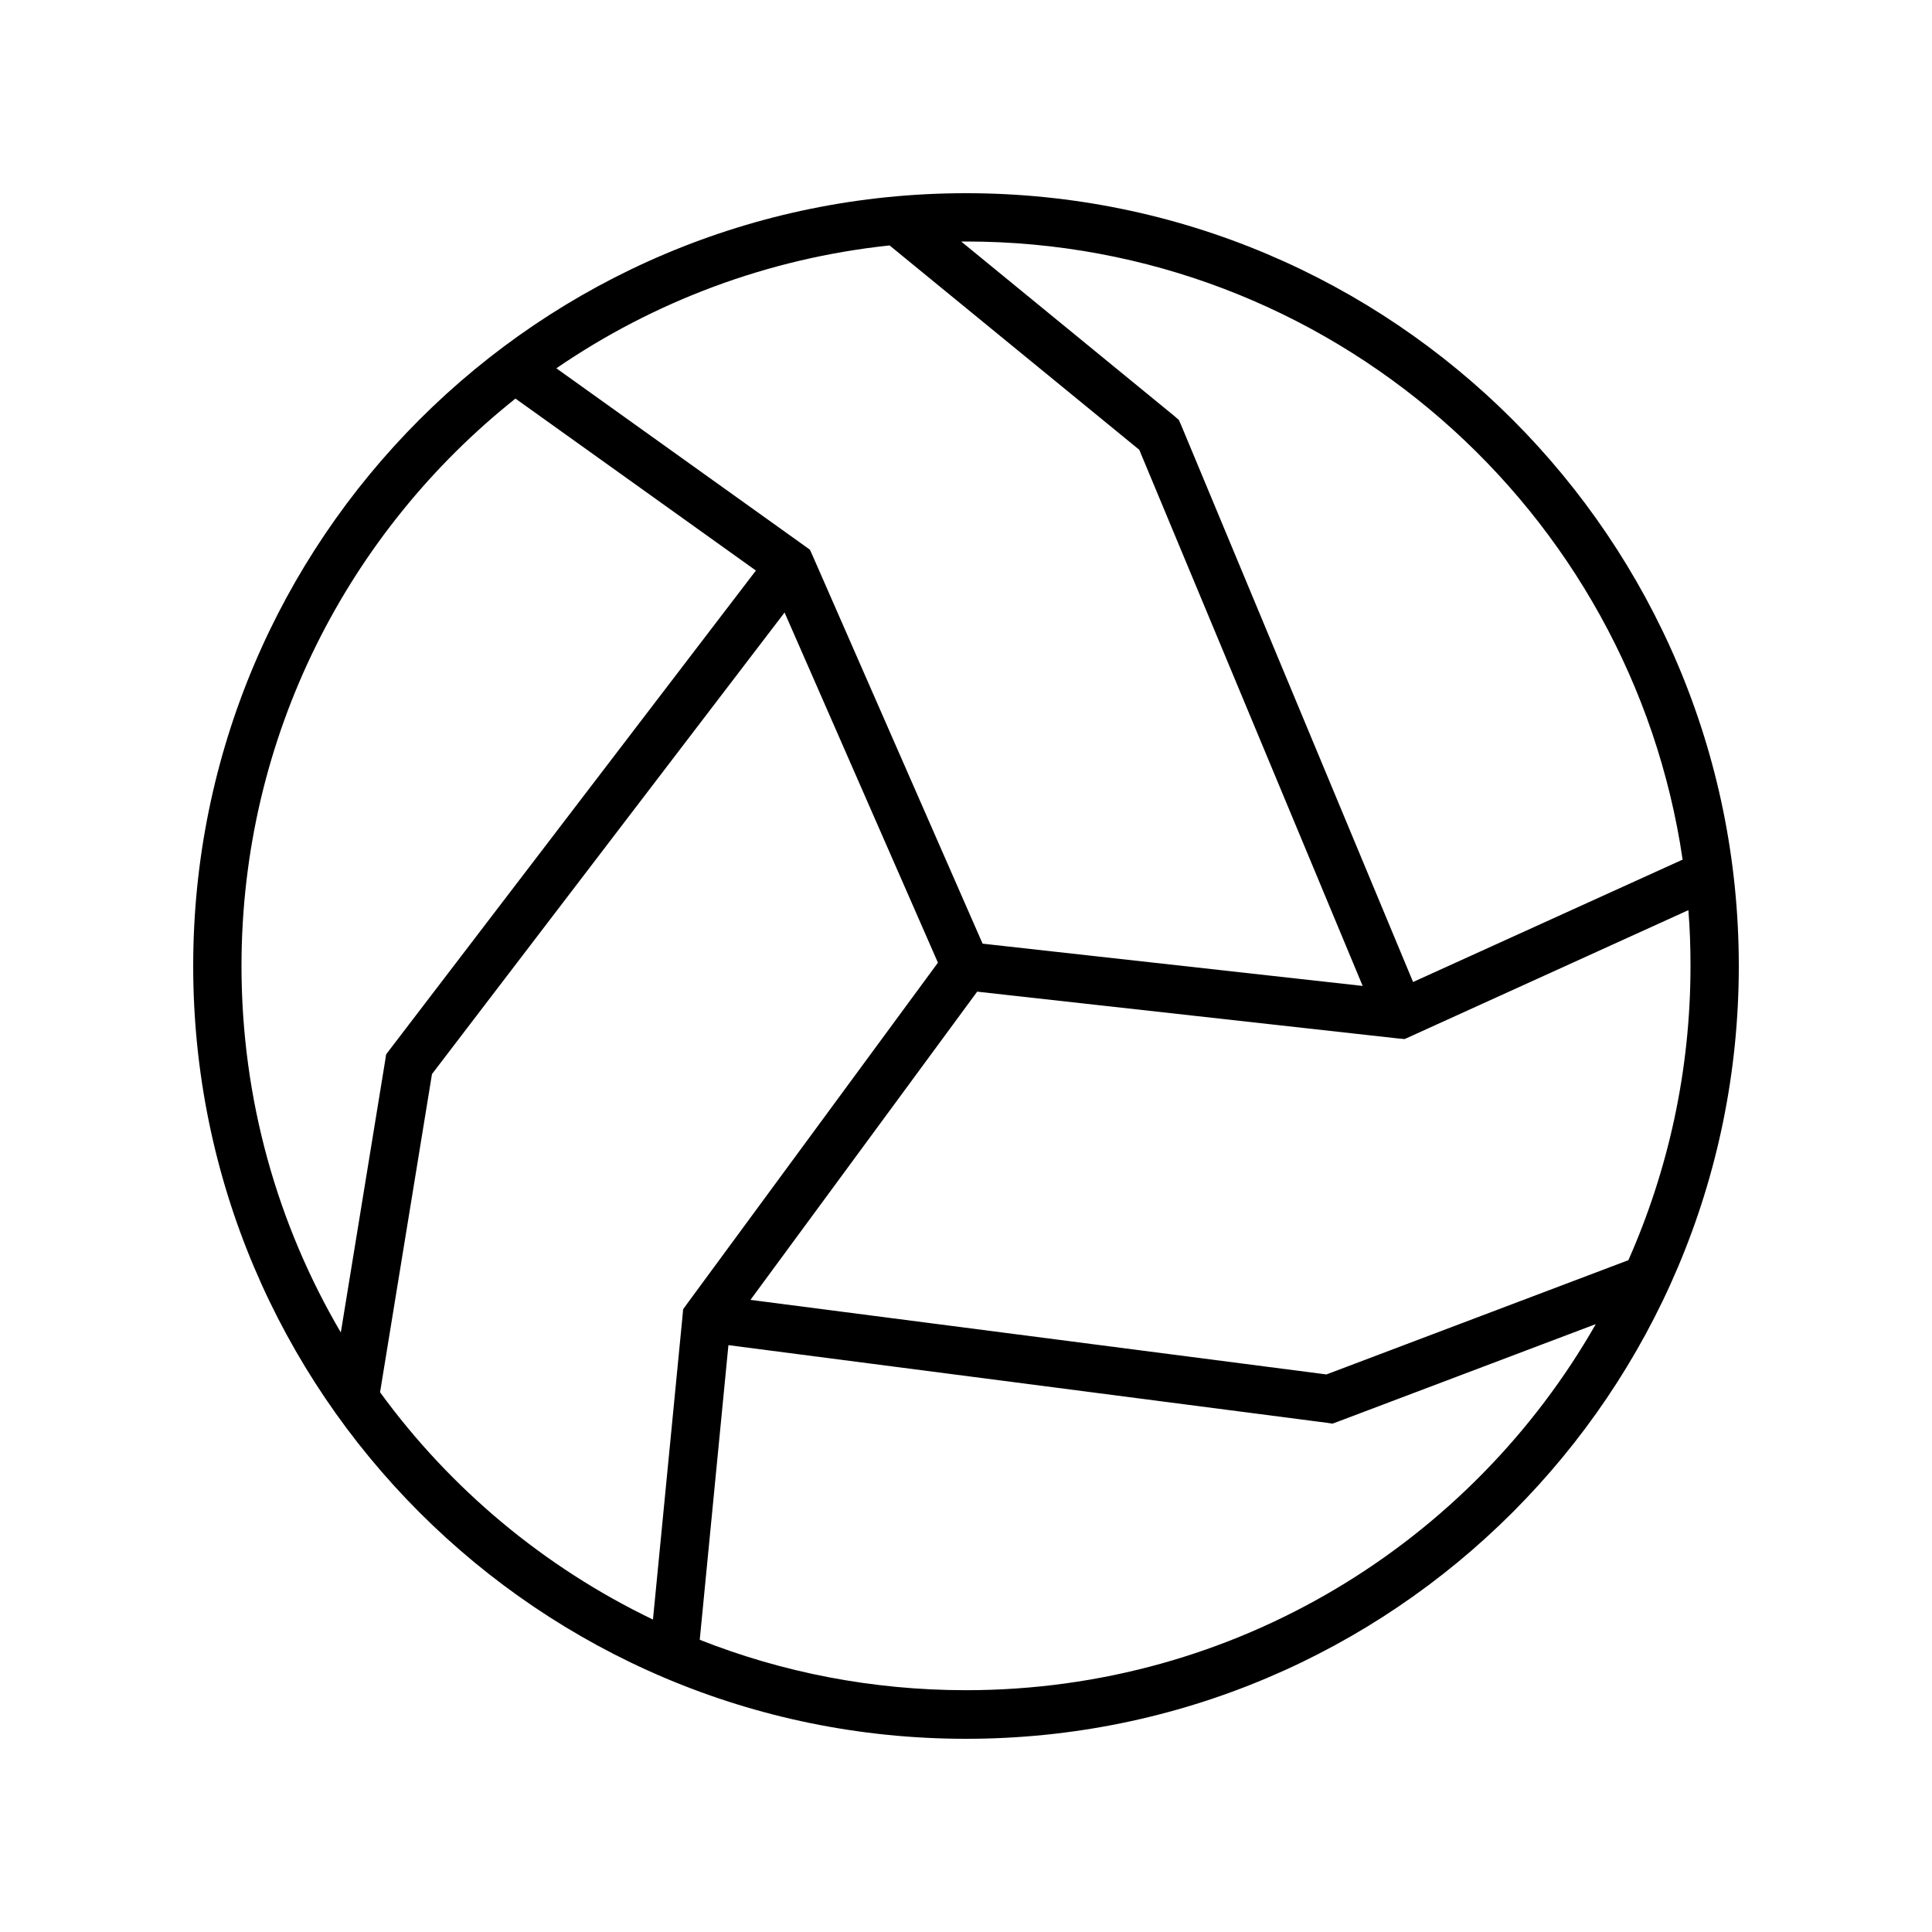 <svg xmlns="http://www.w3.org/2000/svg" viewBox="0 0 640 640"><!--! Font Awesome Pro 7.1.0 by @fontawesome - https://fontawesome.com License - https://fontawesome.com/license (Commercial License) Copyright 2025 Fonticons, Inc. --><path fill="currentColor" d="M528.7 438.6L443.3 470.9L441.4 471.6L439.4 471.3L241.3 445.6L231.8 543.2C259.1 554 288.9 559.9 320 559.9C409.4 559.9 487.4 511 528.7 438.5zM539.4 417.5C552.6 387.7 560 354.7 560 320C560 313.8 559.8 307.6 559.3 301.5L467.3 343.3L465.3 344.2L463.1 344L323.7 328.5L248.6 430.6L439.4 455.3L539.3 417.5zM557.4 284.8C540.4 168.9 440.5 80 320 80C319.5 80 318.9 80 318.4 80L389 137.8L390.5 139.1L391.3 140.9L468.1 325.3L557.3 284.8zM294.7 81.3C254.1 85.6 216.4 100 184.3 122L266.5 180.8L268.3 182.1L269.2 184.1L325.5 312.6L451.4 326.6L377.4 149L294.8 81.4zM170.8 132C115.5 176 80 243.8 80 320C80 364.3 92 405.8 112.9 441.4L127.6 351.3L127.9 349.3L129.1 347.7L250.4 189L170.7 132zM125.9 461.2C149.2 493.2 180.3 519.2 216.3 536.5L226.1 435.9L226.3 433.7L227.6 431.9L310.7 318.9L259.9 202.9L143.1 355.8L125.9 461.2zM64 320C64 178.6 178.6 64 320 64C461.4 64 576 178.6 576 320C576 461.4 461.4 576 320 576C178.6 576 64 461.4 64 320z"/></svg>